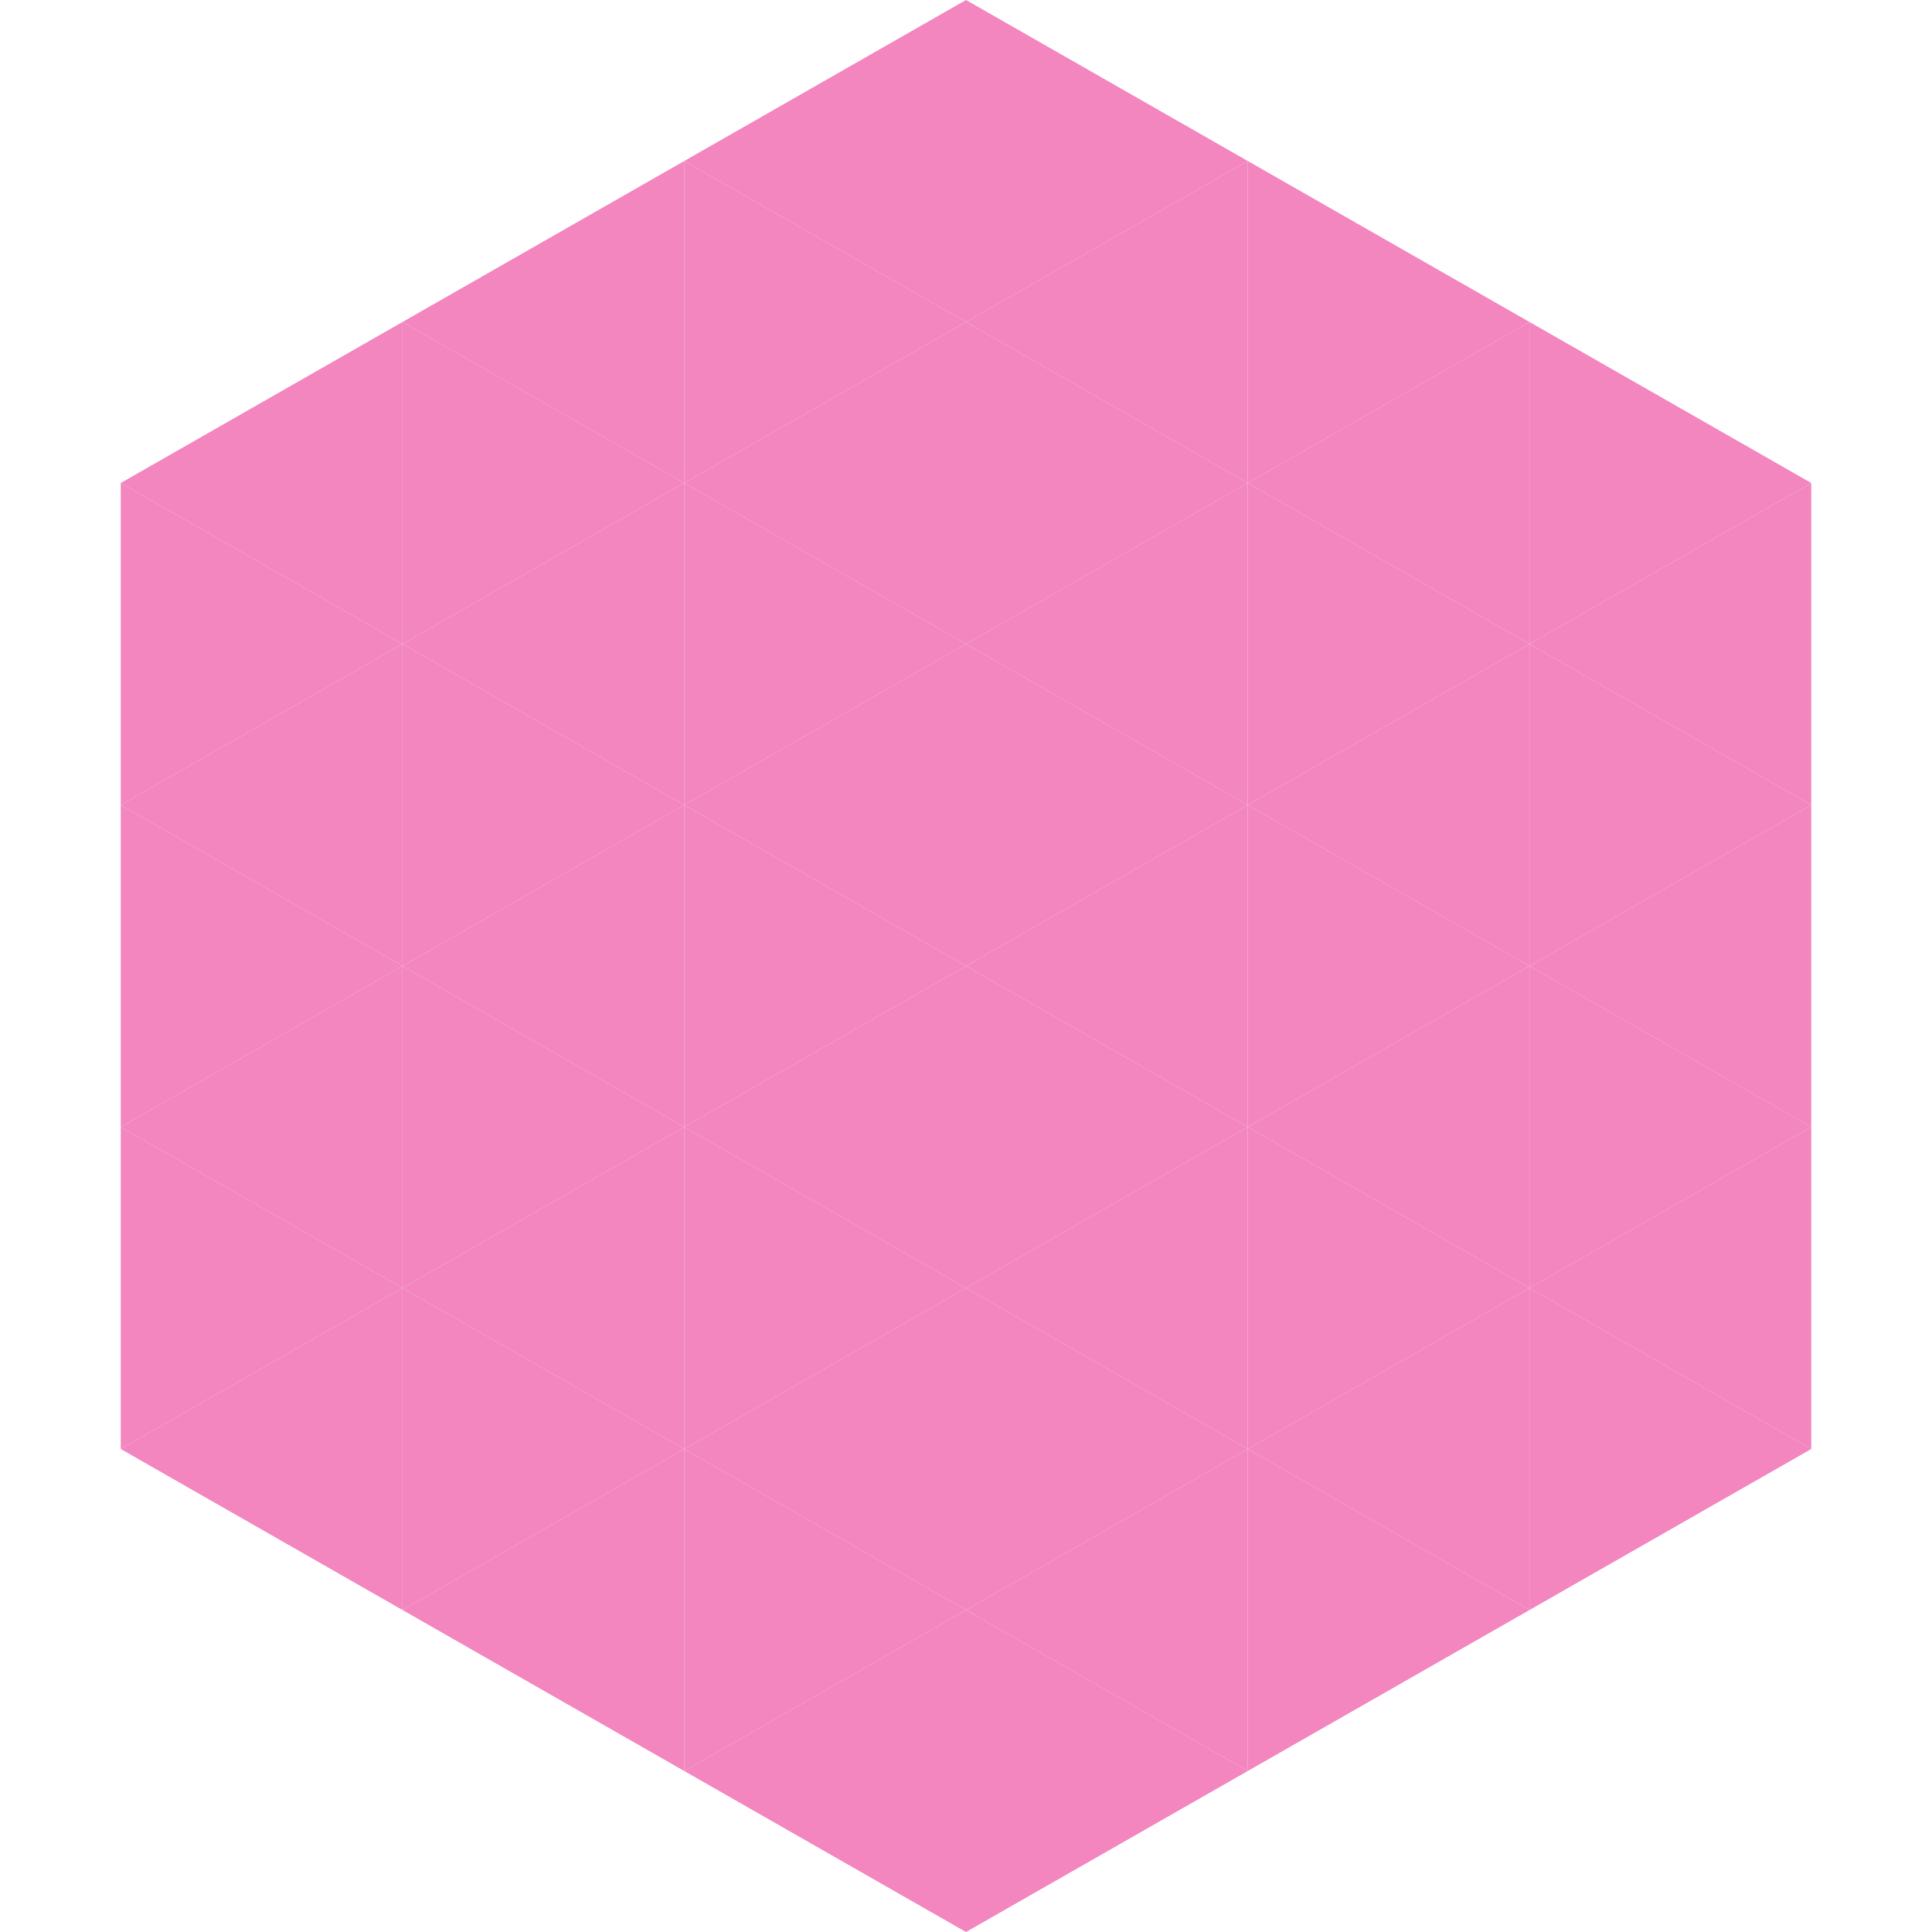 <?xml version="1.0"?>
<!-- Generated by SVGo -->
<svg width="240" height="240"
     xmlns="http://www.w3.org/2000/svg"
     xmlns:xlink="http://www.w3.org/1999/xlink">
<polygon points="50,40 15,60 50,80" style="fill:rgb(243,133,191)" />
<polygon points="190,40 225,60 190,80" style="fill:rgb(243,133,191)" />
<polygon points="15,60 50,80 15,100" style="fill:rgb(243,133,191)" />
<polygon points="225,60 190,80 225,100" style="fill:rgb(243,133,191)" />
<polygon points="50,80 15,100 50,120" style="fill:rgb(243,133,191)" />
<polygon points="190,80 225,100 190,120" style="fill:rgb(243,133,191)" />
<polygon points="15,100 50,120 15,140" style="fill:rgb(243,133,191)" />
<polygon points="225,100 190,120 225,140" style="fill:rgb(243,133,191)" />
<polygon points="50,120 15,140 50,160" style="fill:rgb(243,133,191)" />
<polygon points="190,120 225,140 190,160" style="fill:rgb(243,133,191)" />
<polygon points="15,140 50,160 15,180" style="fill:rgb(243,133,191)" />
<polygon points="225,140 190,160 225,180" style="fill:rgb(243,133,191)" />
<polygon points="50,160 15,180 50,200" style="fill:rgb(243,133,191)" />
<polygon points="190,160 225,180 190,200" style="fill:rgb(243,133,191)" />
<polygon points="15,180 50,200 15,220" style="fill:rgb(255,255,255); fill-opacity:0" />
<polygon points="225,180 190,200 225,220" style="fill:rgb(255,255,255); fill-opacity:0" />
<polygon points="50,0 85,20 50,40" style="fill:rgb(255,255,255); fill-opacity:0" />
<polygon points="190,0 155,20 190,40" style="fill:rgb(255,255,255); fill-opacity:0" />
<polygon points="85,20 50,40 85,60" style="fill:rgb(243,133,191)" />
<polygon points="155,20 190,40 155,60" style="fill:rgb(243,133,191)" />
<polygon points="50,40 85,60 50,80" style="fill:rgb(243,133,191)" />
<polygon points="190,40 155,60 190,80" style="fill:rgb(243,133,191)" />
<polygon points="85,60 50,80 85,100" style="fill:rgb(243,133,191)" />
<polygon points="155,60 190,80 155,100" style="fill:rgb(243,133,191)" />
<polygon points="50,80 85,100 50,120" style="fill:rgb(243,133,191)" />
<polygon points="190,80 155,100 190,120" style="fill:rgb(243,133,191)" />
<polygon points="85,100 50,120 85,140" style="fill:rgb(243,133,191)" />
<polygon points="155,100 190,120 155,140" style="fill:rgb(243,133,191)" />
<polygon points="50,120 85,140 50,160" style="fill:rgb(243,133,191)" />
<polygon points="190,120 155,140 190,160" style="fill:rgb(243,133,191)" />
<polygon points="85,140 50,160 85,180" style="fill:rgb(243,133,191)" />
<polygon points="155,140 190,160 155,180" style="fill:rgb(243,133,191)" />
<polygon points="50,160 85,180 50,200" style="fill:rgb(243,133,191)" />
<polygon points="190,160 155,180 190,200" style="fill:rgb(243,133,191)" />
<polygon points="85,180 50,200 85,220" style="fill:rgb(243,133,191)" />
<polygon points="155,180 190,200 155,220" style="fill:rgb(243,133,191)" />
<polygon points="120,0 85,20 120,40" style="fill:rgb(243,133,191)" />
<polygon points="120,0 155,20 120,40" style="fill:rgb(243,133,191)" />
<polygon points="85,20 120,40 85,60" style="fill:rgb(243,133,191)" />
<polygon points="155,20 120,40 155,60" style="fill:rgb(243,133,191)" />
<polygon points="120,40 85,60 120,80" style="fill:rgb(243,133,191)" />
<polygon points="120,40 155,60 120,80" style="fill:rgb(243,133,191)" />
<polygon points="85,60 120,80 85,100" style="fill:rgb(243,133,191)" />
<polygon points="155,60 120,80 155,100" style="fill:rgb(243,133,191)" />
<polygon points="120,80 85,100 120,120" style="fill:rgb(243,133,191)" />
<polygon points="120,80 155,100 120,120" style="fill:rgb(243,133,191)" />
<polygon points="85,100 120,120 85,140" style="fill:rgb(243,133,191)" />
<polygon points="155,100 120,120 155,140" style="fill:rgb(243,133,191)" />
<polygon points="120,120 85,140 120,160" style="fill:rgb(243,133,191)" />
<polygon points="120,120 155,140 120,160" style="fill:rgb(243,133,191)" />
<polygon points="85,140 120,160 85,180" style="fill:rgb(243,133,191)" />
<polygon points="155,140 120,160 155,180" style="fill:rgb(243,133,191)" />
<polygon points="120,160 85,180 120,200" style="fill:rgb(243,133,191)" />
<polygon points="120,160 155,180 120,200" style="fill:rgb(243,133,191)" />
<polygon points="85,180 120,200 85,220" style="fill:rgb(243,133,191)" />
<polygon points="155,180 120,200 155,220" style="fill:rgb(243,133,191)" />
<polygon points="120,200 85,220 120,240" style="fill:rgb(243,133,191)" />
<polygon points="120,200 155,220 120,240" style="fill:rgb(243,133,191)" />
<polygon points="85,220 120,240 85,260" style="fill:rgb(255,255,255); fill-opacity:0" />
<polygon points="155,220 120,240 155,260" style="fill:rgb(255,255,255); fill-opacity:0" />
</svg>
